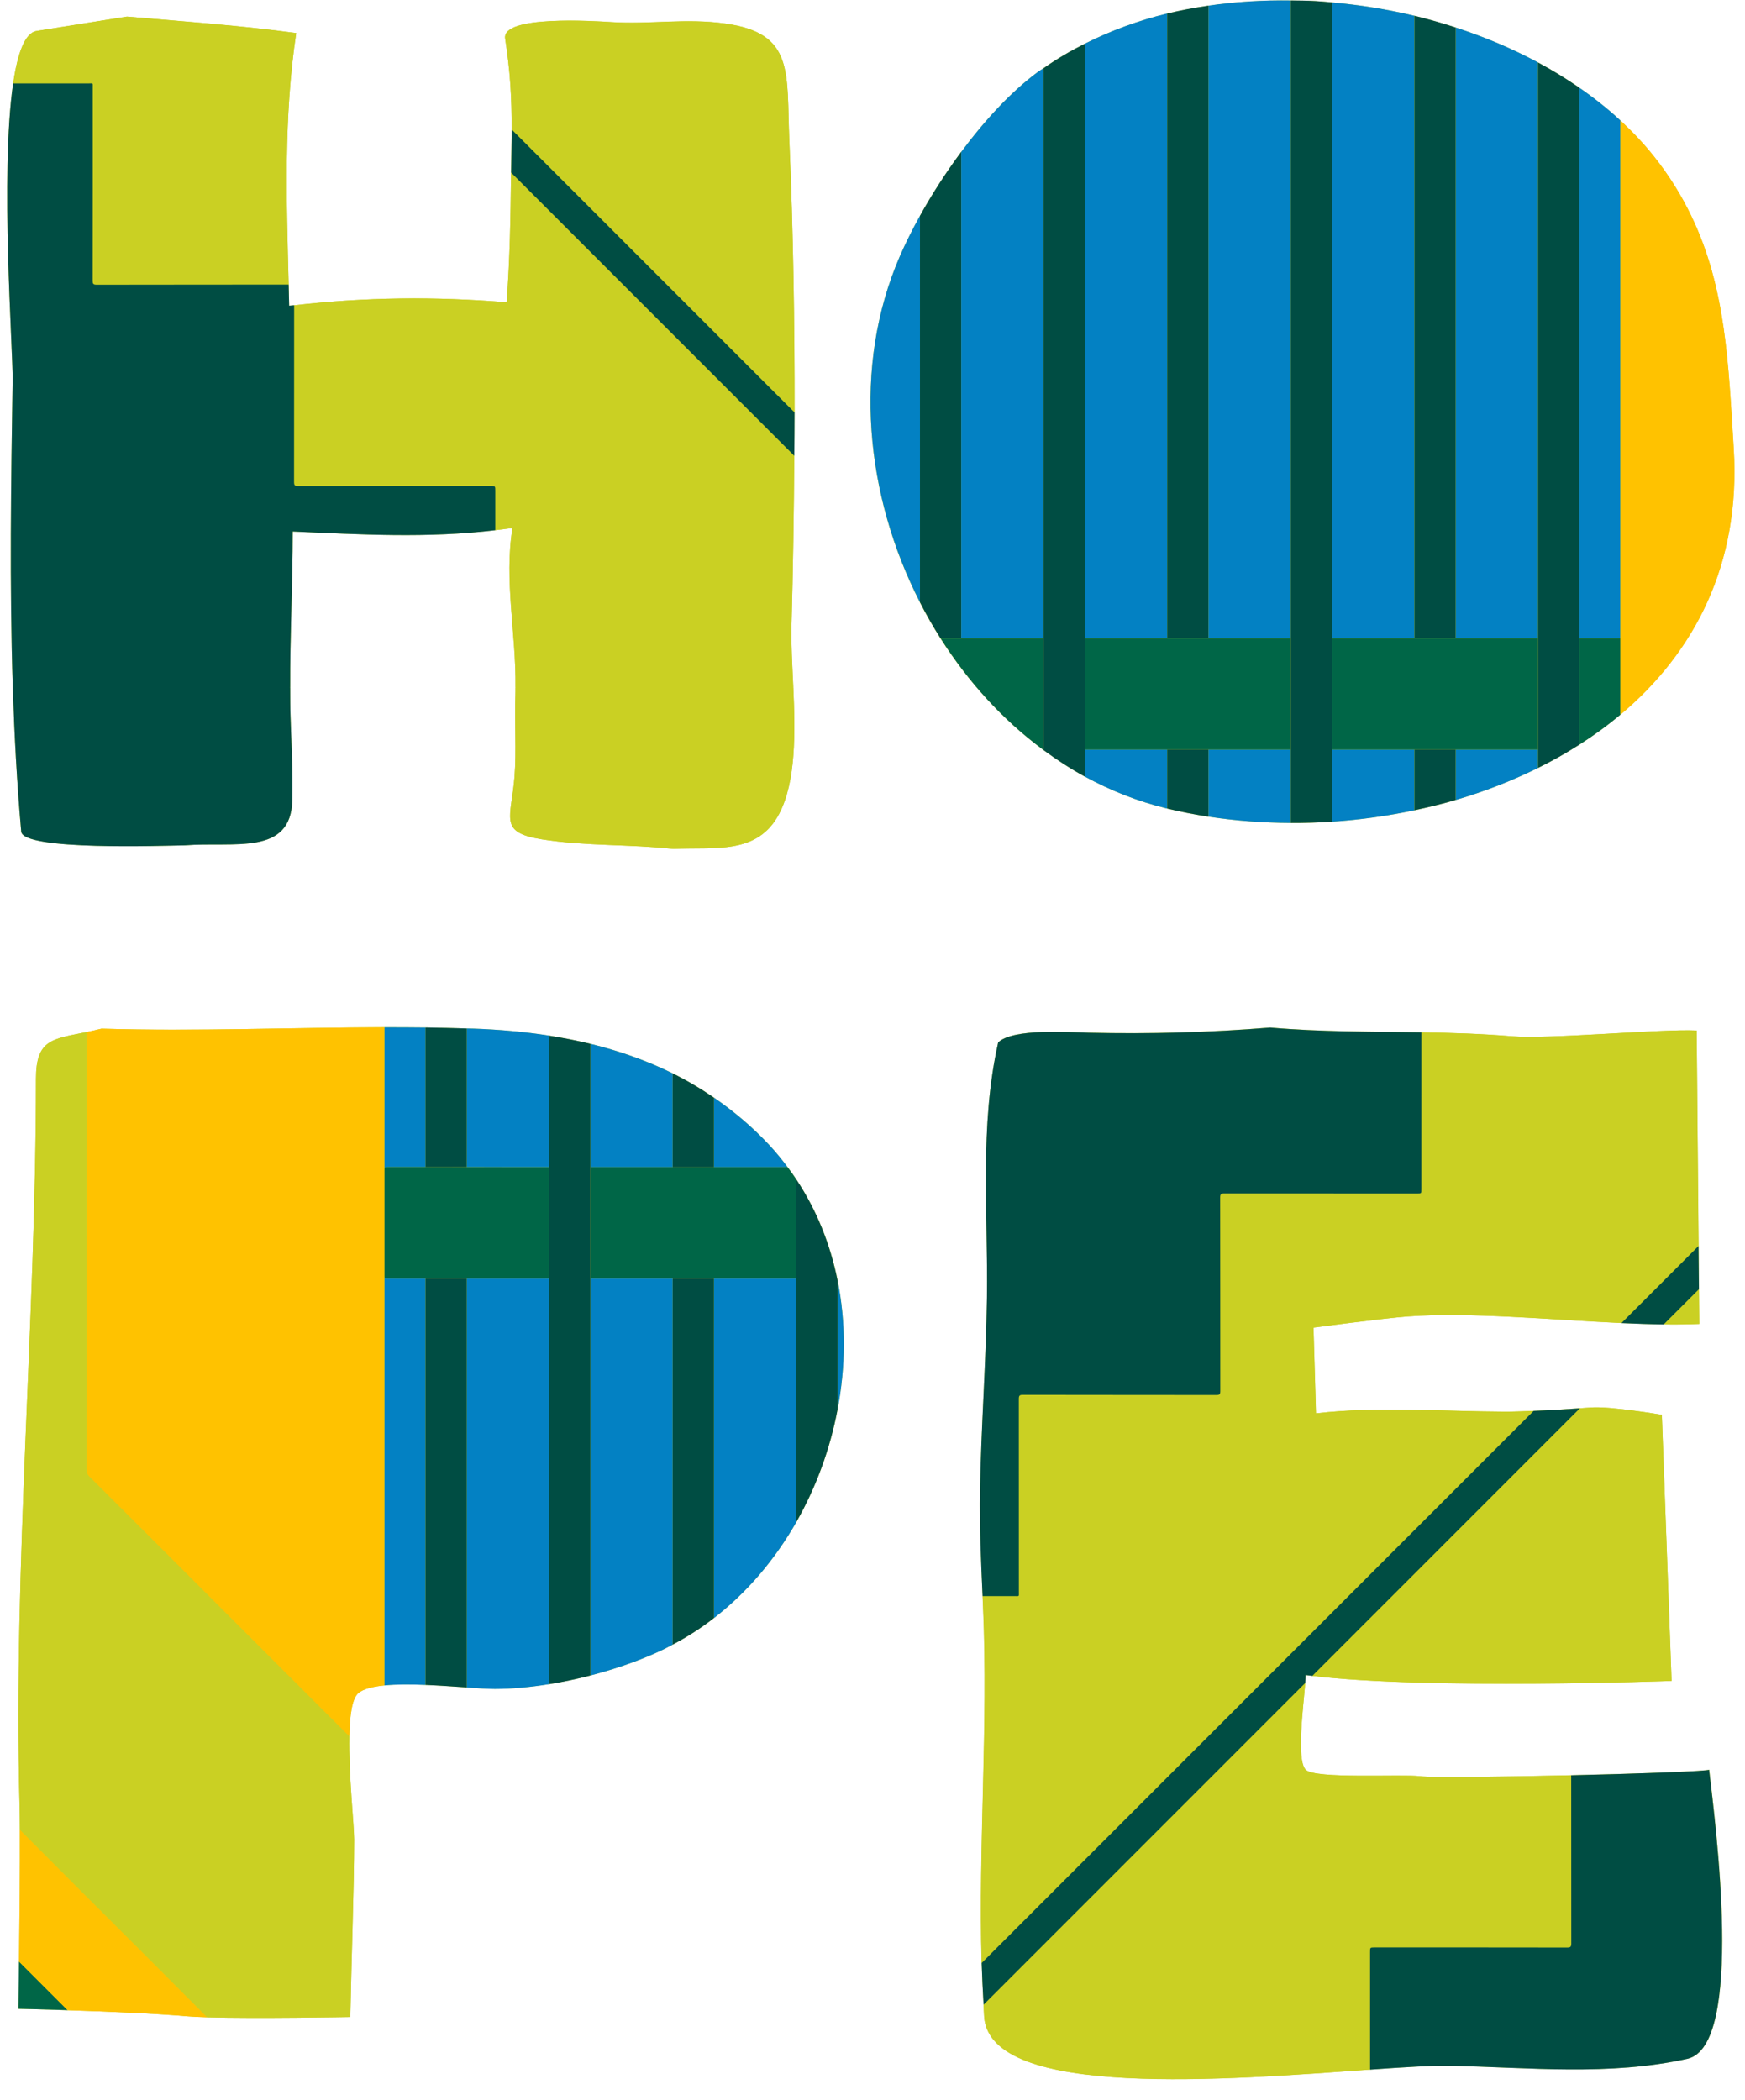 <?xml version="1.0" encoding="UTF-8" standalone="no"?><svg xmlns="http://www.w3.org/2000/svg" xmlns:xlink="http://www.w3.org/1999/xlink" fill="#000000" height="505.1" preserveAspectRatio="xMidYMid meet" version="1" viewBox="-0.0 0.0 419.8 505.1" width="419.8" zoomAndPan="magnify"><g id="change1_1"><path d="M3.08,165.32c0.02,0,0.05-0.01,0.07-0.01C3.13,165.31,3.1,165.31,3.08,165.32 c-0.8-24.63-0.42-49.29-0.04-73.91c0.11-6.8-3.05-49.58,0.12-71.33C4.22,12.81,5.98,7.89,8.8,7.45c7.25-1.15,14.49-2.3,21.74-3.46 c13.57,1.17,27.22,2.13,40.72,3.96c-3.04,20.23-2.32,40.21-1.82,60.51c0.04,1.7,0.08,3.39,0.12,5.09c0.4-0.05,0.8-0.07,1.2-0.11 c17.17-1.99,33.95-2.14,51.12-0.73c0.8-10.44,0.95-20.78,1.08-31.18c0.04-2.89,0.07-5.79,0.12-8.7c0.01-0.58-0.01-1.11,0-1.68 c0.05-7.56-0.38-14.27-1.56-21.87c-0.88-5.65,21.38-4.22,25.55-3.95c9.4,0.6,17.71-0.99,27.37,0.34 c16.81,2.31,14.74,11.78,15.45,28.25c0.94,21.79,1.28,43.54,1.25,65.29c0,3.48-0.03,6.96-0.06,10.44 c-0.1,13.63-0.3,27.27-0.67,40.92c-0.12,4.21,0.19,9.35,0.43,14.74c-0.07,0-0.14,0-0.21,0c0.07,0,0.14,0.03,0.21,0.03 c0.48,10.78,0.68,22.62-3.39,30.38c-5.27,10.03-15.64,7.94-25.42,8.47c-10.52-1.17-21.27-0.65-31.67-2.31 c-10.55-1.68-7.37-5.07-6.59-15c0.5-6.38-0.03-13.16,0.22-19.59c0.03-0.65,0.01-1.3,0.02-1.96c0.07,0,0.14-0.03,0.21-0.03 c-0.07,0-0.14,0-0.21,0c0.17-12.93-2.79-25.76-0.72-38.31c-1.38,0.21-2.76,0.37-4.14,0.53c-16.08,1.96-32.47,1.04-48.73,0.31 c0,12.41-0.67,25.01-0.61,37.46c-0.07,0-0.14,0-0.2,0c0.07,0,0.13,0.02,0.2,0.02c0.01,2.44,0,4.88,0.09,7.3 c0.22,6.61,0.58,13.21,0.42,19.82c-0.31,13.5-13.94,9.96-25.92,10.89c-4.48,0.05-39.31,1.38-39.31-3.4 C4.07,188.42,3.46,176.87,3.08,165.32z M191.58,283.7c-0.67-1.01-1.38-2-2.11-2.97c-1.34-1.79-2.75-3.54-4.3-5.21 c-4.17-4.48-8.67-8.27-13.41-11.51c-3.19-2.19-6.5-4.14-9.91-5.83c-6.31-3.13-12.96-5.44-19.82-7.12c-3.26-0.79-6.57-1.44-9.91-1.96 c-5.96-0.93-12.04-1.47-18.17-1.68c-0.55-0.02-1.1-0.02-1.66-0.04c-3.31-0.1-6.61-0.18-9.91-0.23c-3.31-0.04-6.61-0.05-9.91-0.05 c-22.68,0.04-45.32,0.99-68.04,0.32c-1.28,0.32-2.48,0.58-3.6,0.81c-8.22,1.69-12.17,1.71-12.17,11.27 c0,58.13-5.47,116.31-3.95,174.48c0.04,1.63,0.07,3.73,0.08,6.13c0.05,8.98-0.08,22.27-0.2,31.71c-0.08,6.62-0.15,11.35-0.15,11.35 s5.04,0.11,11.85,0.34c9.01,0.29,21.11,0.78,28.77,1.46c1.19,0.1,2.86,0.18,4.79,0.24c11.74,0.35,34.43-0.07,34.43-0.07 c0.2-11.54,0.92-31.23,0.92-42.73c0-3.54-1.35-15.66-1.16-24.78c0.1-5,0.66-9.11,2.17-10.39c1.21-1.02,3.46-1.58,6.26-1.86 c2.89-0.29,6.38-0.27,9.91-0.12c3.43,0.14,6.89,0.4,9.91,0.61c2.72,0.19,5.1,0.35,6.75,0.35c4.15,0,8.59-0.43,13.08-1.15 c3.31-0.53,6.63-1.23,9.91-2.08c6.29-1.63,12.39-3.78,17.65-6.31c0.74-0.35,1.45-0.76,2.17-1.13c3.5-1.84,6.81-3.97,9.91-6.38 c8.05-6.22,14.73-14.17,19.83-23.11c4.76-8.35,8.12-17.57,9.91-27.04c1.96-10.33,2.04-20.94,0-31.08 C199.77,299.36,196.51,291.12,191.58,283.7z M377.99,426.99c-16.55,0.39-33.64,0.6-36.35,0.24c-4.18-0.55-25.44,0.74-27.55-1.59 c-2.25-2.49-0.53-15.06-0.09-20.84c0.06-0.77,0.09-1.43,0.09-1.92c0.52,0.07,1.07,0.14,1.62,0.2c27.43,3.37,86.42,1.22,86.42,1.22 l-2.34-64c0,0-12.31-2.12-17.06-1.76c-0.89,0.07-1.76,0.11-2.64,0.18c-3.71,0.27-7.42,0.48-11.12,0.62 c-2.34,0.09-4.69,0.21-7.04,0.2c-15.1-0.06-30.27-1.34-45.33,0.4c-0.2-5.8-0.4-14.82-0.6-20.62c0,0,16.92-2.26,22.71-2.69 c14.78-1.09,34.1,0.79,51.38,1.59c3.49,0.16,6.91,0.28,10.17,0.32c2.98,0.04,5.85,0.02,8.55-0.11l-0.07-8.36l-0.1-10.4l-0.46-51.82 c-8.66-0.42-35.59,2.15-44.42,1.4c-7.32-0.62-14.56-0.84-21.78-0.95c-12.12-0.19-24.18-0.1-36.4-1.16 c-14.51,1.18-29.01,1.58-43.55,1.24c-4.98-0.11-18.21-1.09-21.87,2.31c-4.54,20.18-2.43,40.87-2.71,61.35 c-0.21,15.49-1.39,30.95-1.67,46.44c-0.15,8.48,0.24,16.95,0.62,25.41c0.04,0.95,0.08,1.9,0.12,2.86 c1.24,28.45-1.15,56.94-0.35,85.39c0.1,3.34,0.27,6.69,0.46,10.04c0.05,0.95,0.07,1.91,0.14,2.86c1.35,20,59.01,15.13,92.85,12.74 c8.11-0.57,14.88-1.01,19.15-0.92c19.23,0.4,38.39,2.49,57.2-1.69c13.8-3.07,6.67-56.93,5.21-69.54 C411.2,426.01,394.87,426.6,377.99,426.99z M250.87,180.27c0.06,0.05,0.13,0.1,0.19,0.14c3.16,2.33,6.46,4.47,9.91,6.36 c6.11,3.34,12.64,5.94,19.53,7.64c0.1,0.02,0.19,0.04,0.29,0.06c3.23,0.79,6.54,1.43,9.91,1.95c6.44,0.99,13.09,1.5,19.83,1.52 c3.29,0.01,6.6-0.08,9.91-0.3c6.64-0.44,13.29-1.37,19.82-2.75c3.34-0.71,6.65-1.51,9.91-2.47c6.88-2.01,13.53-4.6,19.82-7.71 c3.43-1.69,6.74-3.55,9.91-5.58c0,0,0,0,0,0c3.48-2.22,6.8-4.63,9.91-7.24c17.75-14.89,28.99-36.18,27.25-64.03 c-1.27-20.29-1.84-38.66-10.25-56.03c-2.34-4.84-5.25-9.6-9-14.3c-2.41-3.02-5.1-5.86-8-8.55c-3.06-2.83-6.38-5.46-9.91-7.9 c-3.15-2.18-6.46-4.2-9.91-6.05c-6.22-3.34-12.88-6.16-19.82-8.41c-3.26-1.06-6.56-2.01-9.91-2.82c-6.5-1.56-13.15-2.62-19.82-3.21 c-1.32-0.12-2.64-0.24-3.96-0.32c-1.99-0.12-3.97-0.12-5.96-0.14c-6.7-0.1-13.35,0.3-19.83,1.25c-3.35,0.49-6.67,1.1-9.91,1.89 c-7,1.7-13.64,4.16-19.83,7.27c-3.47,1.74-6.79,3.68-9.91,5.88c-0.48,0.34-0.99,0.61-1.46,0.96c-6.39,4.73-12.75,11.64-18.36,19.19 c-3.7,4.98-7.07,10.23-9.91,15.36c-1.88,3.38-3.53,6.7-4.89,9.84c-11.41,26.36-8.27,57.44,4.89,83.13c1.51,2.96,3.16,5.84,4.93,8.64 C232.84,163.9,241.15,173.07,250.87,180.27z" fill="#cad023"/></g><g id="change2_1"><path d="M216.43,61.74c1.36-3.14,3.01-6.46,4.89-9.84c0,30.99,0,61.98,0,92.96 C208.17,119.18,205.03,88.1,216.43,61.74z M201.5,339.04c1.96-10.33,2.04-20.94,0-31.08C201.5,318.32,201.5,328.68,201.5,339.04z M171.76,389.19c8.05-6.22,14.73-14.17,19.83-23.11c0-19.53,0-39.06,0-58.59c-6.61,0-13.22,0-19.83,0 C171.76,334.72,171.76,361.96,171.76,389.19z M112.28,247.37c0,10.99,0,22.12,0,33.34c6.61,0,13.22,0.01,19.83,0.01 c0-10.63,0-21.2,0-31.63c-5.96-0.93-12.04-1.47-18.17-1.68C113.39,247.39,112.84,247.39,112.28,247.37z M142.02,403.01 c6.29-1.63,12.39-3.78,17.65-6.31c0.74-0.35,1.45-0.76,2.17-1.13c0-29.36,0-58.72,0-88.08c-6.6,0-13.21,0-19.81,0 c0-8.92,0-17.84,0-26.76c6.6,0,13.21,0,19.81,0c0-7.52,0-15.03,0-22.55c-6.31-3.13-12.96-5.44-19.82-7.12 C142.02,300.16,142.02,351.74,142.02,403.01z M185.17,275.52c-4.17-4.48-8.67-8.27-13.41-11.51c0,5.57,0,11.15,0,16.72 c5.91,0,11.81,0,17.72,0C188.13,278.94,186.72,277.19,185.17,275.52z M92.46,306.83c0,32.85,0,65.71,0,98.56 c2.9-0.29,6.38-0.27,9.91-0.12c0-32.68,0-65.52,0-97.77c-3.08,0-6.16,0-9.24,0C92.57,307.51,92.45,307.4,92.46,306.83z M92.46,281.39c0-0.57,0.11-0.68,0.68-0.68c3.08,0.01,6.16,0,9.24,0c0-11.29,0-22.5,0-33.56c-3.31-0.04-6.61-0.05-9.91-0.05 C92.46,258.53,92.46,269.96,92.46,281.39z M112.28,405.89c2.72,0.19,5.1,0.35,6.75,0.35c4.15,0,8.59-0.43,13.08-1.15 c0-32.63,0-65.4,0-97.6c-6.61,0-13.22,0.01-19.83,0.01C112.28,339.95,112.28,372.99,112.28,405.89z M260.97,186.78 c6.11,3.34,12.64,5.94,19.54,7.63c0.1,0.02,0.19,0.04,0.29,0.06c0-4.73,0-9.46,0-14.2c-6.61,0-13.21,0-19.82,0 c0-8.92,0-17.84,0-26.77c6.61,0,13.21,0,19.82,0c0-50.09,0-100.17,0-150.26c-7,1.7-13.64,4.16-19.83,7.27 C260.97,69.28,260.97,128.03,260.97,186.78z M251.06,180.42c0-0.05,0-0.09,0-0.14c-0.06,0-0.13,0-0.19,0 C250.93,180.32,251,180.37,251.06,180.42z M350.19,153.51c6.61,0,13.22,0,19.82,0c0-45.06,0-92.49,0-138.49 c-6.22-3.34-12.88-6.16-19.82-8.41C350.19,55.31,350.19,106.06,350.19,153.51z M320.45,197.64c6.64-0.44,13.29-1.37,19.82-2.75 c0-4.81,0-9.7,0-14.61c-6.6,0-13.21,0-19.82,0c0-8.92,0-17.84,0-26.77c6.61,0,13.22,0,19.82,0c0-48.37,0-100.17,0-149.72 c-6.5-1.56-13.15-2.62-19.82-3.21C320.45,66.28,320.45,131.96,320.45,197.64z M379.92,21.08c0,52.94,0,107.54,0,158.05c0,0,0,0,0,0 c0-8.54,0-17.08,0-25.62c3.3,0,6.61,0,9.91,0c0-39.5,0-79,0-118.5c0-2.01,0-4.03,0-6.04C386.78,26.14,383.46,23.52,379.92,21.08z M350.19,192.42c6.89-2.01,13.53-4.6,19.82-7.71c0-1.47,0-2.95,0-4.43c-6.61,0-13.21,0-19.82,0 C350.19,184.34,350.19,188.43,350.19,192.42z M231.24,36.55c0,38.99,0,77.98,0,116.96c6.61,0,13.21,0,19.83,0 c0-45.71,0-91.41,0-137.12c-0.48,0.33-0.99,0.61-1.46,0.96C243.2,22.09,236.85,28.99,231.24,36.55z M290.71,196.42 c6.44,0.99,13.09,1.49,19.83,1.52c0-5.89,0-11.77,0-17.66c-6.61,0-13.21,0-19.83,0C290.71,185.65,290.71,191.04,290.71,196.42z M290.71,153.51c6.61,0,13.22,0,19.83,0c0-51.13,0-102.26,0-153.4c-6.7-0.1-13.35,0.3-19.83,1.25 C290.71,52.09,290.71,102.8,290.71,153.51z" fill="#0381c3"/></g><g id="change3_1"><path d="M231.23,153.51c6.61,0,13.22,0,19.83,0c0,8.92,0,17.84,0,26.77c-0.06,0-0.13,0-0.19,0 c-9.72-7.2-18.03-16.38-24.61-26.77C227.91,153.51,229.58,153.51,231.23,153.51z M102.37,280.71c-3.08,0-6.16,0-9.24,0 c-0.56,0-0.68,0.11-0.68,0.68c0,8.48,0,16.96,0,25.44c0,0.57,0.11,0.68,0.68,0.68c3.08-0.01,6.16,0,9.24,0c3.3,0,6.61,0,9.91,0 c6.61,0,13.22-0.01,19.83-0.01c0-8.98,0-17.89,0-26.76c-6.61,0-13.22-0.01-19.83-0.01C108.98,280.72,105.67,280.72,102.37,280.71z M171.76,280.73c-3.3,0-6.61,0-9.91,0c-6.6,0-13.21,0-19.81,0c0,8.92,0,17.84,0,26.76c6.6,0,13.21,0,19.81,0c3.3,0,6.61,0,9.91,0 c6.61,0,13.22,0,19.83,0c0-7.93,0-15.86,0-23.79c-0.67-1.01-1.38-2-2.11-2.97C183.57,280.73,177.66,280.73,171.76,280.73z M4.42,483.17c0,0,5.04,0.11,11.85,0.33c-3.9-3.89-7.8-7.79-11.69-11.69C4.5,478.44,4.42,483.17,4.42,483.17z M379.93,179.13 c3.48-2.22,6.8-4.63,9.91-7.24c0-6.13,0-12.25,0-18.38c-3.3,0-6.61,0-9.91,0C379.93,162.05,379.93,170.59,379.93,179.13z M280.8,153.51c-6.61,0-13.21,0-19.82,0c0,8.92,0,17.84,0,26.77c6.61,0,13.21,0,19.82,0c3.3,0,6.61,0,9.91,0c6.61,0,13.22,0,19.83,0 c0-8.92,0-17.84,0-26.77c-6.61,0-13.21,0-19.83,0C287.41,153.51,284.1,153.51,280.8,153.51z M340.28,153.51c-6.6,0-13.21,0-19.82,0 c0,8.92,0,17.84,0,26.77c6.61,0,13.22,0,19.82,0c3.3,0,6.61,0,9.91,0c6.61,0,13.22,0,19.82,0c0-8.82,0-17.72,0-26.77 c-6.61,0-13.21,0-19.82,0C346.89,153.51,343.58,153.51,340.28,153.51z" fill="#006647"/></g><g id="change1_2"><path d="M21.28,20.08c-6.04,0-12.08,0-18.12,0C4.22,12.81,5.98,7.9,8.8,7.45c7.25-1.15,14.49-2.3,21.74-3.46 c13.57,1.17,27.22,2.13,40.72,3.96c-3.04,20.23-2.32,40.21-1.82,60.51c-15.4,0.02-30.8,0.01-46.19,0.04c-0.8,0-0.96-0.23-0.96-0.98 c0.02-15.47,0.02-30.95,0.01-46.43C22.31,19.9,22.46,20.08,21.28,20.08z M174.44,5.65c-9.65-1.33-17.97,0.26-27.36-0.34 c-4.17-0.27-26.43-1.69-25.55,3.95c1.18,7.6,1.62,14.32,1.56,21.87c22.68,22.69,45.37,45.37,68.06,68.06 c0.03-21.75-0.31-43.5-1.25-65.29C189.18,17.43,191.25,7.97,174.44,5.65z M190.63,165.3c0.07,0,0.14,0,0.21,0 c-0.24-5.4-0.55-10.53-0.43-14.74c0.38-13.65,0.58-27.29,0.67-40.92c-22.71-22.71-45.41-45.41-68.12-68.12 c-0.13,10.41-0.28,20.75-1.08,31.18c-17.17-1.4-33.94-1.26-51.12,0.73c-0.01,14.18,0,28.35-0.02,42.53c0,0.79,0.21,0.97,0.98,0.97 c15.45-0.03,30.9-0.02,46.35-0.02c1.08,0,1.08,0,1.08,1.11c0,3.17,0,6.33,0,9.5c1.38-0.17,2.77-0.32,4.15-0.53 c-2.07,12.55,0.89,25.38,0.72,38.31c0.07,0,0.14,0,0.21,0c-0.07,0-0.14,0.03-0.21,0.03c-0.01,0.65,0.01,1.31-0.02,1.96 c-0.25,6.43,0.28,13.21-0.22,19.59c-0.78,9.93-3.97,13.31,6.59,15c10.4,1.66,21.15,1.15,31.67,2.31c9.78-0.53,20.15,1.56,25.42-8.47 c4.07-7.76,3.87-19.6,3.39-30.38C190.77,165.33,190.71,165.3,190.63,165.3z M84.03,417.64c-2.5-2.5-4.99-4.99-7.49-7.48 c-5.67-5.66-11.33-11.32-17-16.99c-6.35-6.35-12.69-12.7-19.03-19.04s-12.69-12.69-19.05-19.02c-0.46-0.46-0.65-0.92-0.65-1.58 c0.01-35.1,0.01-70.2,0.01-105.29c-8.22,1.69-12.17,1.71-12.17,11.27c0,58.13-5.47,116.31-3.95,174.48 c0.04,1.63,0.07,3.73,0.08,6.13c5.09,5.1,10.17,10.21,15.27,15.31c5.59,5.59,11.2,11.15,16.78,16.73c4.35,4.35,8.68,8.7,13.01,13.05 c11.74,0.35,34.43-0.07,34.43-0.07c0.2-11.53,0.92-31.23,0.92-42.73C85.19,438.87,83.84,426.76,84.03,417.64z M361.91,339.55 c-15.1-0.06-30.27-1.34-45.33,0.4c-0.2-5.8-0.4-14.82-0.6-20.62c0,0,16.92-2.26,22.71-2.69c14.78-1.09,34.1,0.79,51.38,1.59 c6.18-6.18,12.37-12.37,18.55-18.55l-0.46-51.82c-8.66-0.42-35.59,2.15-44.42,1.4c-7.32-0.62-14.56-0.84-21.78-0.95 c0,12.55,0,25.1-0.01,37.66c0,1.11,0,1.11-1.08,1.11c-15.45,0-30.9,0.01-46.35-0.02c-0.77,0-0.98,0.17-0.98,0.97 c0.02,15.52,0.01,31.05,0.03,46.58c0,0.75-0.2,0.93-0.94,0.93c-15.53-0.02-31.05-0.01-46.58-0.04c-0.8,0-0.96,0.22-0.96,0.98 c0.03,15.48,0.02,30.95,0.01,46.43c0,1.18,0.15,1-1.03,1c-2.57,0-5.13,0-7.7,0c0.04,0.95,0.08,1.9,0.12,2.86 c1.24,28.45-1.15,56.94-0.35,85.39c44.27-44.27,88.54-88.54,132.8-132.8C366.61,339.44,364.27,339.56,361.91,339.55z M408.72,310.09 c-2.82,2.82-5.65,5.65-8.48,8.47c2.98,0.04,5.85,0.02,8.55-0.11L408.72,310.09z M341.64,427.24c-4.18-0.55-25.44,0.74-27.55-1.59 c-2.25-2.49-0.53-15.06-0.09-20.84c-25.79,25.8-51.59,51.59-77.39,77.39c0.05,0.95,0.07,1.91,0.14,2.86 c1.35,20,59.01,15.13,92.85,12.74c0-9.43,0-18.85,0-28.28c0-1.11,0-1.11,1.08-1.11c15.45,0,30.9-0.01,46.35,0.02 c0.77,0,0.98-0.17,0.98-0.97c-0.02-13.49-0.01-26.98-0.02-40.46C361.44,427.39,344.35,427.6,341.64,427.24z M382.72,338.55 c-0.89,0.07-1.76,0.11-2.64,0.18c-21.46,21.46-42.91,42.91-64.36,64.36c27.43,3.37,86.42,1.22,86.42,1.22l-2.34-64 C399.78,340.31,387.47,338.19,382.72,338.55z" fill="#cad023"/></g><g id="change4_1"><path d="M119.15,118.03c0,3.17,0,6.34,0,9.5c-16.08,1.96-32.47,1.04-48.73,0.31c0,12.41-0.67,25.01-0.61,37.46 c-0.07,0-0.14,0-0.2,0c0.07,0,0.13,0.02,0.2,0.02c0.01,2.44,0,4.88,0.09,7.3c0.22,6.61,0.58,13.21,0.42,19.82 c-0.31,13.5-13.94,9.96-25.91,10.89c-4.48,0.05-39.31,1.38-39.31-3.4c-1.03-11.53-1.64-23.07-2.02-34.62c0.02,0,0.05-0.01,0.07-0.01 c-0.02,0-0.05,0-0.07,0c-0.8-24.62-0.42-49.28-0.04-73.9c0.11-6.8-3.05-49.58,0.12-71.33c6.04,0,12.07,0,18.12,0 c1.18,0,1.03-0.18,1.03,1c0,15.48,0.01,30.95-0.02,46.43c0,0.76,0.15,0.98,0.96,0.98c15.4-0.03,30.79-0.02,46.19-0.04 c0.04,1.7,0.08,3.39,0.12,5.09c0.4-0.05,0.8-0.07,1.2-0.11c-0.01,14.17,0,28.35-0.02,42.53c0,0.79,0.21,0.96,0.98,0.96 c15.45-0.03,30.9-0.02,46.35-0.02C119.15,116.91,119.15,116.91,119.15,118.03z M123.09,32.82c-0.05,2.91-0.09,5.8-0.12,8.7 c22.71,22.71,45.41,45.41,68.12,68.12c0.03-3.48,0.06-6.96,0.06-10.44c-22.69-22.69-45.37-45.37-68.06-68.06 C123.08,31.71,123.1,32.24,123.09,32.82z M221.32,144.87c1.51,2.96,3.16,5.84,4.93,8.63c1.66,0,3.32,0,4.98,0 c0-38.98,0-77.97,0-116.96c-3.7,4.98-7.07,10.23-9.91,15.36C221.32,82.9,221.32,113.89,221.32,144.87z M290.71,1.36 c-3.35,0.49-6.67,1.1-9.91,1.89c0,50.09,0,100.17,0,150.26c3.3,0,6.61,0,9.91,0C290.71,102.8,290.71,52.09,290.71,1.36z M290.71,180.28c-3.3,0-6.61,0-9.91,0c0,4.73,0,9.47,0,14.2c3.23,0.78,6.54,1.43,9.91,1.95 C290.71,191.04,290.71,185.65,290.71,180.28z M350.19,180.28c-3.3,0-6.61,0-9.91,0c0,4.91,0,9.8,0,14.61 c3.34-0.71,6.65-1.51,9.91-2.47C350.19,188.43,350.19,184.34,350.19,180.28z M350.19,6.61c-3.26-1.06-6.56-2.01-9.91-2.82 c0,49.55,0,101.35,0,149.72c3.3,0,6.61,0,9.91,0C350.19,106.06,350.19,55.31,350.19,6.61z M260.97,10.52 c-3.47,1.74-6.79,3.68-9.91,5.88c0,45.71,0,91.41,0,137.12c0,8.92,0,17.84,0,26.77c0,0.05,0,0.1,0,0.14 c3.16,2.33,6.46,4.47,9.91,6.36C260.97,128.03,260.97,69.28,260.97,10.52z M320.45,0.58c-1.32-0.12-2.64-0.24-3.96-0.32 c-1.99-0.12-3.97-0.12-5.95-0.15c0,51.13,0,102.26,0,153.4c0,8.92,0,17.84,0,26.77c0,5.89,0,11.77,0,17.66 c3.29,0.01,6.6-0.08,9.91-0.3C320.45,131.96,320.45,66.28,320.45,0.58z M379.92,21.08c-3.15-2.18-6.46-4.2-9.91-6.05 c0,46,0,93.42,0,138.49c0,9.04,0,17.95,0,26.76c0,1.48,0,2.96,0,4.43c3.43-1.69,6.74-3.55,9.91-5.58 C379.92,128.62,379.92,74.02,379.92,21.08z M102.37,405.27c3.43,0.14,6.89,0.4,9.91,0.61c0-32.89,0-65.93,0-98.39 c-3.3,0-6.61,0-9.91,0C102.37,339.76,102.37,372.59,102.37,405.27z M102.37,280.71c3.3,0,6.61,0,9.91,0c0-11.22,0-22.35,0-33.34 c-3.31-0.1-6.61-0.18-9.91-0.23C102.37,258.21,102.37,269.42,102.37,280.71z M161.84,280.73c3.3,0,6.61,0,9.91,0 c0-5.57,0-11.15,0-16.72c-3.19-2.19-6.5-4.14-9.91-5.83C161.84,265.69,161.84,273.21,161.84,280.73z M161.84,395.57 c3.5-1.84,6.81-3.97,9.91-6.38c0-27.23,0-54.47,0-81.7c-3.3,0-6.61,0-9.91,0C161.84,336.85,161.84,366.21,161.84,395.57z M132.11,280.73c0,8.87,0,17.79,0,26.76c0,32.2,0,64.97,0,97.6c3.31-0.53,6.63-1.23,9.91-2.08c0-51.27,0-102.85,0-151.95 c-3.26-0.79-6.57-1.44-9.91-1.96C132.11,259.53,132.11,270.09,132.11,280.73z M191.58,307.49c0,19.53,0,39.06,0,58.59 c4.76-8.35,8.12-17.57,9.91-27.04c0-10.36,0-20.73,0-31.08c-1.73-8.6-4.98-16.84-9.91-24.26 C191.58,291.63,191.58,299.56,191.58,307.49z M411.16,425.65c0.05,0.36-16.28,0.95-33.17,1.35c0.01,13.49,0,26.97,0.02,40.46 c0,0.79-0.2,0.97-0.98,0.97c-15.45-0.03-30.9-0.02-46.35-0.02c-1.08,0-1.08,0-1.08,1.11c0,9.43,0,18.85,0,28.28 c8.11-0.57,14.88-1.01,19.15-0.92c19.23,0.4,38.39,2.49,57.2-1.69C419.75,492.12,412.62,438.26,411.16,425.65z M244.08,383.91 c1.18,0,1.03,0.18,1.03-1c0-15.48,0.01-30.95-0.01-46.43c0-0.76,0.16-0.98,0.95-0.98c15.53,0.03,31.06,0.02,46.58,0.04 c0.74,0,0.94-0.18,0.94-0.93c-0.02-15.53,0-31.05-0.03-46.58c0-0.79,0.2-0.97,0.98-0.97c15.45,0.02,30.9,0.02,46.35,0.02 c1.08,0,1.08,0,1.08-1.11c0-12.55,0-25.1,0.01-37.66c-12.12-0.19-24.18-0.09-36.4-1.15c-14.51,1.18-29.01,1.58-43.55,1.24 c-4.98-0.12-18.21-1.09-21.87,2.31c-4.54,20.18-2.43,40.87-2.71,61.35c-0.21,15.49-1.39,30.95-1.67,46.44 c-0.15,8.48,0.24,16.95,0.62,25.41C238.95,383.91,241.51,383.91,244.08,383.91z M368.96,339.35 c-44.27,44.27-88.53,88.54-132.8,132.8c0.1,3.34,0.27,6.69,0.46,10.04c25.79-25.8,51.59-51.59,77.39-77.39 c0.06-0.77,0.09-1.43,0.09-1.91c0.52,0.07,1.07,0.14,1.62,0.2c21.45-21.46,42.91-42.91,64.36-64.36 C376.37,339,372.66,339.21,368.96,339.35z M408.72,310.09l-0.1-10.4c-6.18,6.18-12.37,12.37-18.55,18.55 c3.49,0.16,6.91,0.28,10.17,0.32C403.07,315.73,405.9,312.91,408.72,310.09z" fill="#004d43"/></g><g id="change5_1"><path d="M36.82,472.16c4.35,4.35,8.68,8.7,13.01,13.05c-1.94-0.06-3.61-0.14-4.79-0.24 c-7.66-0.68-19.77-1.17-28.77-1.46c-3.9-3.89-7.8-7.79-11.69-11.69c0.12-9.44,0.24-22.72,0.2-31.71 c5.09,5.1,10.17,10.21,15.27,15.31C25.63,461.01,31.24,466.57,36.82,472.16z M417.09,107.86c-1.27-20.29-1.84-38.66-10.25-56.03 c-2.34-4.84-5.25-9.6-9-14.3c-2.41-3.02-5.1-5.86-8-8.55c0,2.01,0,4.03,0,6.04c0,39.5,0,78.99,0,118.5c0,6.13,0,12.26,0,18.38 C407.59,157,418.83,135.71,417.09,107.86z M24.42,247.42c-1.28,0.32-2.48,0.58-3.6,0.81c0,35.1,0,70.19-0.01,105.29 c0,0.66,0.19,1.12,0.65,1.58c6.36,6.33,12.71,12.68,19.05,19.02c6.35,6.35,12.69,12.7,19.03,19.04c5.66,5.67,11.33,11.33,17,16.99 c2.49,2.5,4.99,4.99,7.49,7.48c0.1-5,0.66-9.11,2.17-10.39c1.21-1.02,3.46-1.58,6.26-1.86c0-32.85,0-65.71,0-98.56 c0-8.48,0-16.96,0-25.44c0-11.43,0-22.86,0-34.29C69.78,247.14,47.14,248.1,24.42,247.42z" fill="#ffc200"/></g></svg>